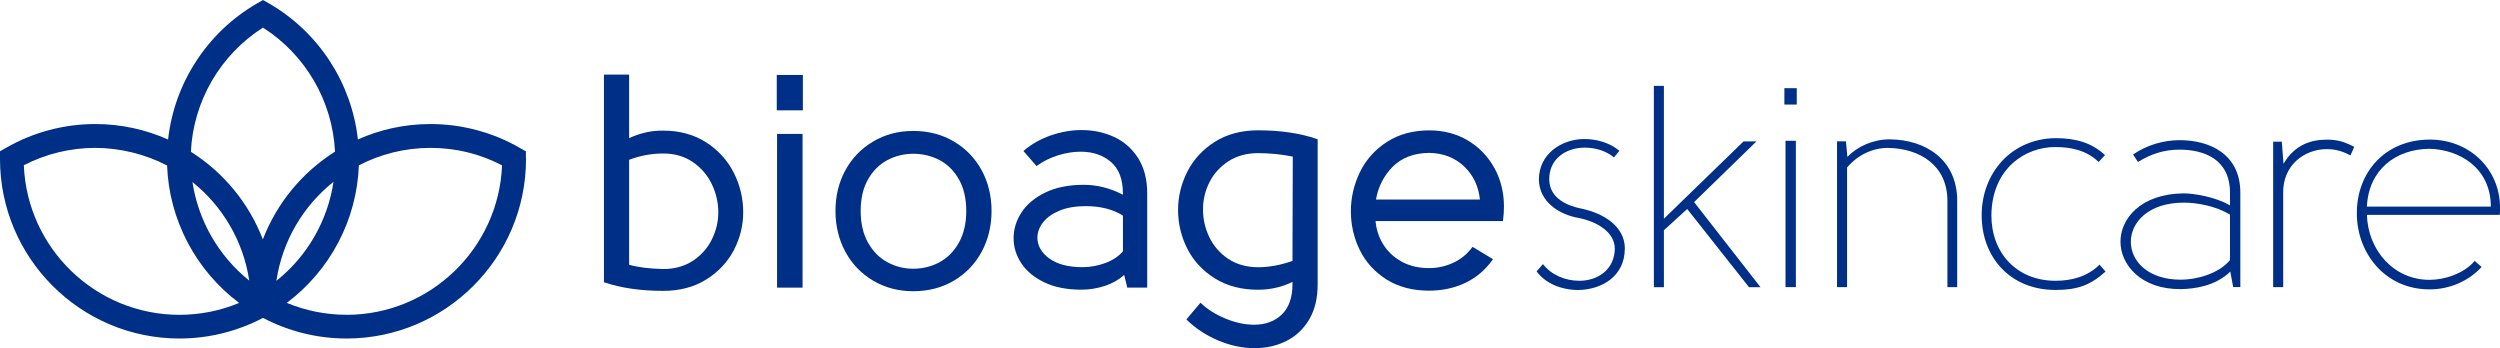 <svg xmlns="http://www.w3.org/2000/svg" id="Camada_2" viewBox="0 0 485.35 67.58"><defs><style>      .cls-1 {        fill: #002f87;      }    </style></defs><g id="Camada_1-2" data-name="Camada_1"><g><path class="cls-1" d="M102.1,30.72v-1.33s-1.15-.66-1.15-.66c-5.27-3.04-11.28-4.65-17.38-4.65-5.01,0-9.78,1.07-14.09,2.99-1.21-10.95-7.6-20.84-17.27-26.41l-1.15-.66-1.15.66c-9.68,5.58-16.07,15.48-17.28,26.43-4.32-1.93-9.1-3.01-14.13-3.01-6.08,0-12.07,1.6-17.33,4.62L0,29.37v1.33c0,.06,0,.11,0,.17,0,19.21,15.63,34.85,34.85,34.85,5.64,0,11.2-1.38,16.18-3.99l.03.02.03-.02c4.98,2.61,10.54,3.99,16.18,3.99,19.21,0,34.85-15.63,34.85-34.85,0-.05,0-.11,0-.15ZM51.05,5.36c8.28,5.27,13.52,14.3,13.99,24.08-6.33,3.99-11.29,9.96-14.01,17.04-2.71-7.06-7.65-13.02-13.97-17.01.46-9.8,5.7-18.83,13.99-24.11ZM64.75,35.29c-1.13,7.56-5.1,14.46-11.09,19.23,1.14-7.75,5.23-14.56,11.09-19.23ZM48.39,54.48c-5.94-4.76-9.89-11.62-11.03-19.14,5.82,4.66,9.88,11.44,11.03,19.14ZM4.64,32.07c4.27-2.2,9.03-3.36,13.85-3.36s9.77,1.24,13.95,3.42c.38,10.56,5.59,20.39,13.99,26.68-3.66,1.52-7.6,2.31-11.59,2.31-16.27,0-29.58-12.92-30.21-29.04ZM67.26,61.11c-3.99,0-7.93-.79-11.59-2.31,8.41-6.29,13.62-16.13,14-26.7,4.16-2.16,8.89-3.39,13.9-3.39s9.62,1.17,13.9,3.39c-.64,16.11-13.95,29.02-30.21,29.02Z"></path><g><path class="cls-1" d="M137.12,27.66c-2.34-1.52-5.16-2.3-8.35-2.3-2.25-.04-4.48.46-6.63,1.46v-12.34h-4.89v40.31l.12.04c3.22,1.09,7.06,1.64,11.4,1.64,3.16,0,5.95-.73,8.29-2.18,2.34-1.44,4.15-3.35,5.38-5.68,1.23-2.32,1.85-4.82,1.85-7.44s-.61-5.21-1.82-7.61c-1.21-2.4-3.01-4.39-5.35-5.91ZM134.51,50.63h0c-1.61,1.06-3.54,1.6-5.74,1.6-2.73-.07-4.96-.35-6.63-.83v-20.38c2.11-.81,4.34-1.22,6.62-1.22s4.13.56,5.74,1.66c1.61,1.1,2.85,2.54,3.69,4.29.84,1.75,1.26,3.58,1.26,5.45s-.42,3.61-1.26,5.3c-.84,1.69-2.08,3.08-3.69,4.15Z"></path><rect class="cls-1" x="150.86" y="26" width="4.95" height="29.84"></rect><rect class="cls-1" x="150.8" y="14.55" width="5.07" height="6.87"></rect><path class="cls-1" d="M185.2,27.48c-2.31-1.37-4.96-2.06-7.88-2.06s-5.52.69-7.82,2.06c-2.31,1.37-4.12,3.25-5.39,5.59-1.27,2.34-1.91,4.99-1.91,7.88s.64,5.55,1.91,7.91c1.27,2.36,3.08,4.26,5.39,5.62,2.3,1.37,4.94,2.06,7.82,2.06s5.58-.69,7.88-2.06c2.3-1.37,4.12-3.26,5.39-5.62,1.27-2.36,1.91-5.02,1.91-7.91s-.64-5.53-1.91-7.88c-1.27-2.34-3.08-4.22-5.39-5.59ZM182.41,50.91h0c-1.56.83-3.27,1.26-5.09,1.26s-3.48-.42-5.03-1.26c-1.55-.83-2.82-2.11-3.77-3.8-.95-1.69-1.43-3.76-1.43-6.16s.48-4.46,1.43-6.13c.95-1.67,2.21-2.92,3.76-3.74,1.56-.82,3.25-1.23,5.03-1.23s3.53.41,5.09,1.23c1.55.81,2.82,2.07,3.76,3.74.95,1.67,1.43,3.74,1.43,6.13s-.48,4.47-1.43,6.16c-.95,1.69-2.22,2.96-3.77,3.8Z"></path><path class="cls-1" d="M216.32,26.6c-1.93-.9-4.06-1.35-6.33-1.35-1.99,0-3.99.35-5.96,1.03-1.97.68-3.72,1.66-5.2,2.91l-.14.12,2.55,2.94.13-.1c1.14-.84,2.48-1.5,3.99-1.98,1.51-.48,3.01-.72,4.45-.72,2.35,0,4.32.67,5.87,1.99,1.54,1.32,2.32,3.36,2.32,6.08v.28c-2.45-1.27-5.01-1.92-7.61-1.92-2.88,0-5.37.5-7.4,1.47-2.04.98-3.6,2.27-4.64,3.84-1.04,1.57-1.57,3.27-1.57,5.04s.51,3.38,1.51,4.9c1,1.51,2.51,2.76,4.49,3.7,1.97.94,4.37,1.41,7.14,1.41,1.6,0,3.17-.26,4.68-.77,1.41-.47,2.63-1.18,3.65-2.1l.6,2.46h3.87v-18.32c0-2.66-.59-4.94-1.74-6.78-1.16-1.84-2.73-3.23-4.67-4.14ZM218.01,41.86v6.93c-.86.99-2.02,1.76-3.43,2.28h0c-1.44.53-2.93.8-4.41.8-2.78,0-4.96-.58-6.49-1.71-1.51-1.12-2.28-2.48-2.28-4.04,0-1,.36-1.98,1.07-2.91.71-.94,1.78-1.71,3.18-2.3,1.41-.59,3.12-.89,5.11-.89,2.89,0,5.34.62,7.26,1.84Z"></path><path class="cls-1" d="M244.24,25.3c-3.2,0-6.01.74-8.35,2.21-2.34,1.46-4.15,3.41-5.36,5.77-1.21,2.36-1.82,4.88-1.82,7.5s.61,5.19,1.82,7.55c1.21,2.36,3.01,4.29,5.36,5.74,2.34,1.45,5.15,2.18,8.35,2.18,2.36,0,4.61-.51,6.68-1.52v.47c0,2.57-.7,4.54-2.07,5.86-1.37,1.32-3.18,1.98-5.37,1.98-1.79,0-3.65-.4-5.54-1.18-1.89-.78-3.49-1.78-4.74-2.96l-.14-.13-2.73,3.24.12.12c1.67,1.64,3.71,2.97,6.04,3.96,2.34.99,4.71,1.5,7.05,1.5s4.35-.47,6.19-1.39c1.84-.92,3.34-2.32,4.43-4.17,1.1-1.84,1.65-4.14,1.65-6.84v-28.15l-.12-.04c-3.22-1.13-7.08-1.7-11.46-1.7ZM238.49,31.3c1.61-1.04,3.54-1.57,5.75-1.57s4.52.22,6.74.67l-.06,20.25c-2.25.81-4.5,1.23-6.68,1.23s-4.19-.55-5.8-1.63c-1.61-1.08-2.84-2.5-3.66-4.2-.82-1.71-1.23-3.52-1.23-5.39s.42-3.64,1.26-5.3c.83-1.65,2.07-3.01,3.69-4.06Z"></path><path class="cls-1" d="M290.13,32.64c-1.23-2.25-2.96-4.05-5.15-5.36-2.19-1.31-4.71-1.97-7.48-1.97-3.16,0-5.93.75-8.24,2.24-2.3,1.48-4.07,3.46-5.24,5.86-1.17,2.4-1.76,4.96-1.76,7.61s.58,5.18,1.73,7.52c1.15,2.35,2.9,4.27,5.18,5.71,2.29,1.45,5.07,2.18,8.27,2.18,2.49,0,4.83-.49,6.94-1.47,2.11-.98,3.91-2.48,5.36-4.48l.11-.16-3.97-2.4-.1.13c-.95,1.29-2.18,2.29-3.65,2.97-1.48.68-3.06,1.03-4.69,1.03-2.05,0-3.86-.43-5.38-1.29-1.52-.85-2.72-2-3.57-3.4-.82-1.35-1.3-2.84-1.44-4.44h24.73l.02-.16c.12-.89.18-1.78.18-2.64,0-2.73-.62-5.25-1.85-7.5ZM267.13,38.74c.44-2.5,1.53-4.63,3.23-6.35,1.74-1.76,4.12-2.67,7.08-2.71,2.73.04,5.03.93,6.83,2.65,1.76,1.68,2.78,3.84,3.04,6.41h-20.17Z"></path></g><g><path class="cls-1" d="M315.44,48.26c0,5.41-4.52,7.98-9.04,8.04-3.18,0-6.36-1.23-8.09-3.63.5-.5.84-.95,1.23-1.4,1.67,2.12,4.3,3.24,7.09,3.24,3.52,0,6.81-2.12,6.87-6.25-.06-3.57-4.13-5.36-6.87-5.92-4.07-.67-7.81-3.24-7.87-7.48,0-5.02,4.47-7.87,8.82-7.87,2.4,0,4.97.73,6.81,2.29l-1.06,1.28c-1.51-1.28-3.63-1.9-5.64-1.9-3.74,0-6.98,2.23-6.92,6.2.06,3.74,3.68,5.14,6.25,5.64,4.24.89,8.43,3.4,8.43,7.76Z"></path><path class="cls-1" d="M323.03,16.67v25.79l15.46-15.01h2.51l-12.11,11.78,12.89,16.52h-2.23l-12-15.18-4.52,4.13v11.05h-1.95V16.67h1.95Z"></path><path class="cls-1" d="M348.82,20.3h-2.4v-3.18h2.4v3.18ZM346.64,55.74v-28.41h2.01v28.41h-2.01Z"></path><path class="cls-1" d="M379.97,39.05v16.69h-1.9v-16.75c0-6.98-5.47-10.16-11.44-10.27-2.9-.06-5.92,1.28-8.04,3.8v23.22h-1.95v-28.3h1.73l.28,3.01c2.01-2.06,5.02-3.4,8.21-3.4,6.98.06,13.12,3.91,13.12,12Z"></path><path class="cls-1" d="M386.61,41.84c0,7.26,4.91,12.67,12.45,12.67,3.18,0,6.25-.84,8.54-3.13.39.45.78.89,1.17,1.34-3.01,2.73-5.64,3.57-9.71,3.57-8.82,0-14.34-6.36-14.34-14.51s5.75-14.9,14.4-14.96c3.74,0,6.92.84,9.54,3.29l-1.23,1.34c-2.51-2.46-5.8-2.9-8.37-2.9-5.8-.06-12.39,4.13-12.45,13.28Z"></path><path class="cls-1" d="M433.55,55.74l-.56-3.01c-2.96,2.85-6.98,3.35-9.6,3.4-7.76.06-11.72-4.74-11.72-9.21s3.91-9.27,12.22-9.38c2.01,0,6.2.67,9.04,2.34v-2.46c0-6.48-4.97-8.37-9.82-8.37-2.85,0-5.47.78-8.04,2.4l-.95-1.45c2.62-1.84,5.92-2.79,9.04-2.79,5.8,0,11.78,2.68,11.78,10.21v18.31h-1.4ZM432.94,41.68c-2.79-1.73-6.48-2.34-8.99-2.34-6.87,0-10.27,3.85-10.27,7.59s3.29,7.37,9.71,7.37c3.01,0,7.31-1.12,9.54-3.8v-8.82Z"></path><path class="cls-1" d="M442.99,27.5l.33,4.3c2.18-3.74,5.41-4.69,8.43-4.69,2.12,0,3.46.45,5.3,1.4l-.73,1.67c-1.9-1.06-3.52-1.23-4.58-1.23-4.41,0-8.6,3.18-8.48,8.54v18.25h-1.95v-28.24h1.67Z"></path><path class="cls-1" d="M480.44,50.66l1.34,1.17c-2.51,2.73-6.2,4.35-10.1,4.35-8.82,0-14.18-7.26-14.12-14.85,0-7.87,5.47-14.18,14.07-14.23,7.59-.06,13.73,5.53,13.73,13.28,0,.45,0,.89-.06,1.34,0,.06,0-.06,0,0h-25.79c.22,6.87,5.19,12.61,12.17,12.61,2.85,0,6.64-1.17,8.76-3.68ZM483.57,40.11c0-7.54-6.14-11.11-11.95-11.22-6.53.06-11.78,4.07-12.11,11.22h24.06Z"></path></g></g></g></svg>